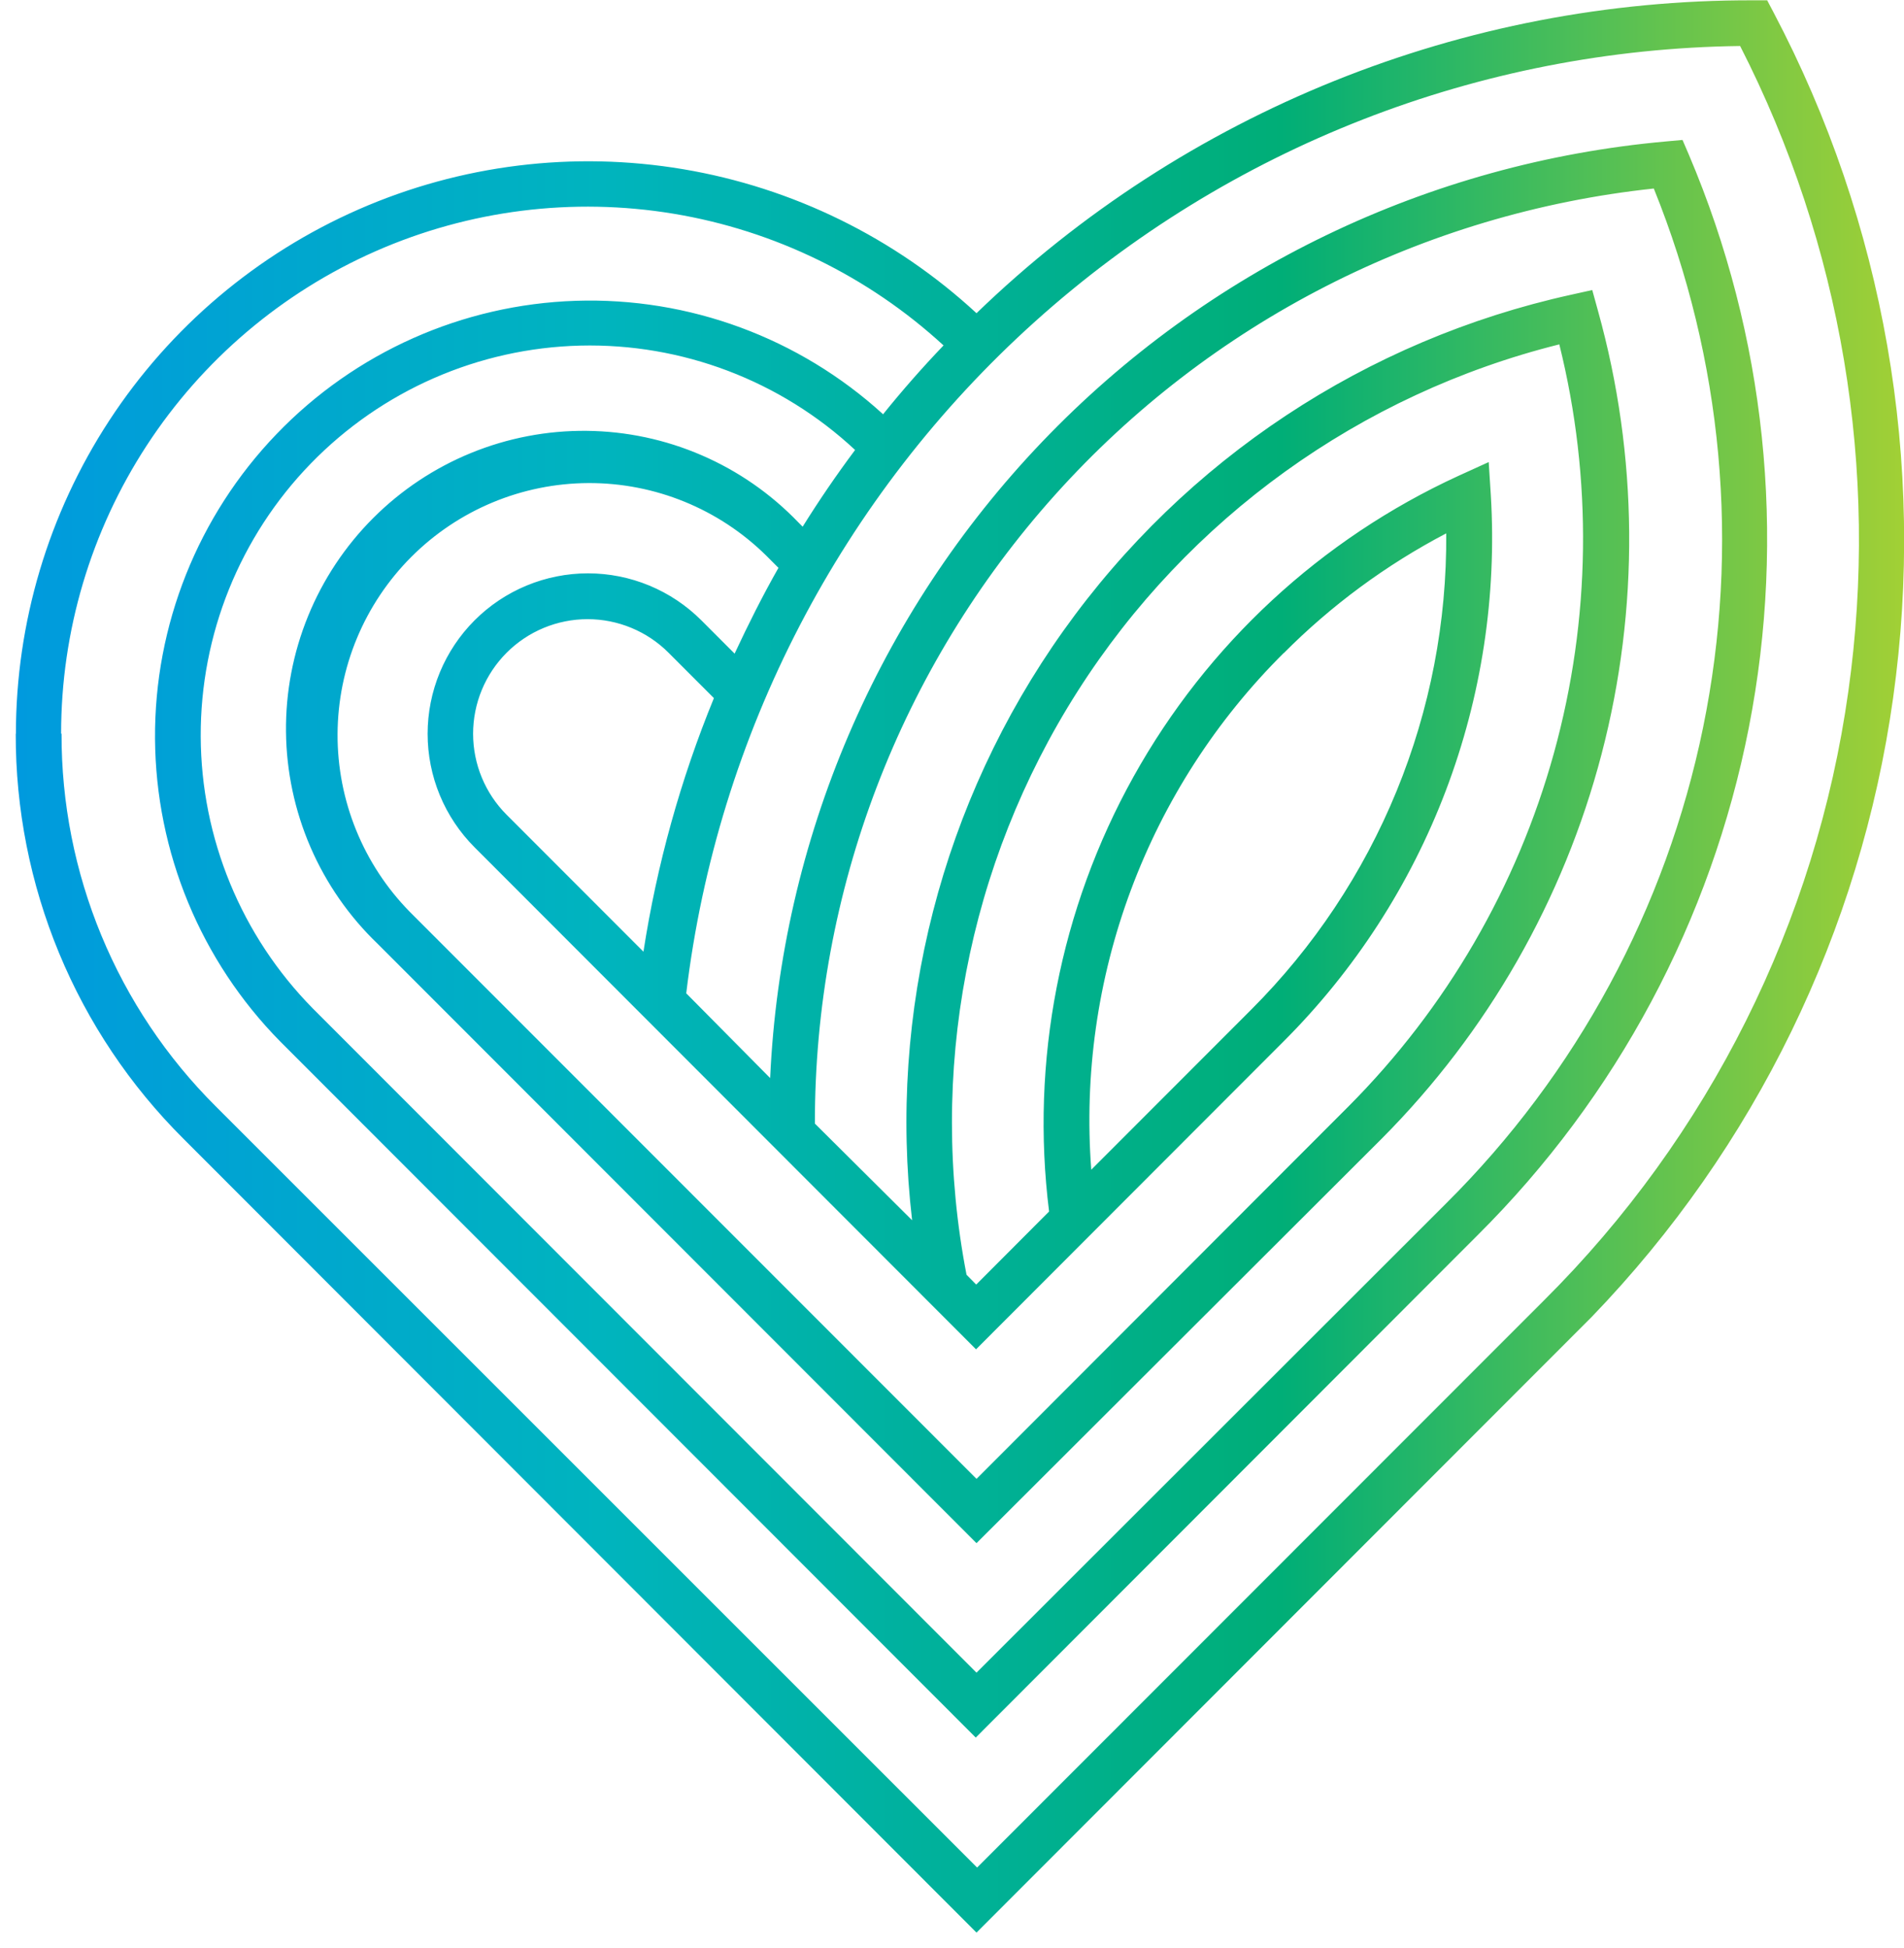 <svg width="86" height="88" viewBox="0 0 86 88" fill="none" xmlns="http://www.w3.org/2000/svg">
<path d="M0.711 33.142C0.702 36.541 1.367 39.908 2.667 43.049C3.967 46.19 5.876 49.041 8.284 51.438L44.107 87.3L71.892 59.49C79.268 51.843 84.035 42.055 85.508 31.529C87.002 20.894 85.112 10.059 80.107 0.56L79.82 0.014H79.199C66.11 -0.024 53.521 5.046 44.107 14.148C40.415 10.737 35.809 8.476 30.854 7.643C25.899 6.81 20.808 7.44 16.205 9.456C11.602 11.473 7.686 14.788 4.935 18.997C2.185 23.206 0.719 28.126 0.718 33.155L0.711 33.142ZM2.76 33.142C2.758 28.52 4.101 23.999 6.624 20.128C9.147 16.258 12.741 13.207 16.968 11.347C21.195 9.487 25.871 8.9 30.426 9.655C34.981 10.411 39.217 12.478 42.618 15.604C41.662 16.602 40.752 17.638 39.887 18.713C36.103 15.26 31.122 13.421 26.005 13.588C20.887 13.756 16.036 15.917 12.487 19.612C8.938 23.306 6.97 28.241 7.002 33.367C7.035 38.492 9.065 43.402 12.661 47.05L44.073 78.49L66.737 55.799C73.02 49.554 77.288 41.567 78.991 32.869C80.694 24.171 79.753 15.163 76.29 7.006L75.996 6.322L75.245 6.39C64.529 7.35 54.524 12.166 47.084 19.945C39.644 27.725 35.275 37.94 34.786 48.698L30.996 44.87C32.402 33.175 38.004 22.388 46.76 14.517C55.516 6.646 66.83 2.225 78.598 2.078C83.185 11.057 84.893 21.235 83.487 31.221C82.029 41.656 77.197 51.326 69.728 58.752L68.997 59.483L44.134 84.361L9.745 49.976C7.53 47.77 5.774 45.146 4.579 42.257C3.383 39.367 2.772 36.269 2.78 33.142H2.76ZM22.884 36.805C22.403 36.325 22.023 35.754 21.763 35.126C21.503 34.498 21.369 33.825 21.369 33.145C21.369 32.465 21.503 31.792 21.763 31.164C22.023 30.536 22.403 29.966 22.884 29.485C23.364 29.004 23.934 28.623 24.561 28.363C25.189 28.103 25.861 27.969 26.54 27.969C27.219 27.969 27.892 28.103 28.519 28.363C29.147 28.623 29.717 29.004 30.197 29.485L32.246 31.535C30.738 35.215 29.67 39.06 29.063 42.99L22.884 36.805ZM44.086 60.952L57.976 47.044C61.192 43.83 63.69 39.969 65.304 35.717C66.918 31.465 67.611 26.918 67.338 22.377L67.242 20.873L65.876 21.495C59.666 24.348 54.525 29.108 51.2 35.083C47.874 41.058 46.538 47.939 47.385 54.726L44.093 58.027L43.656 57.583C41.897 48.479 43.693 39.046 48.674 31.227C53.655 23.409 61.442 17.8 70.431 15.556C71.94 21.628 71.856 27.987 70.188 34.017C68.521 40.047 65.325 45.544 60.912 49.976L44.107 66.803L18.513 41.193C16.409 39.052 15.235 36.165 15.247 33.161C15.26 30.157 16.457 27.28 18.579 25.156C20.701 23.032 23.576 21.834 26.577 21.821C29.578 21.809 32.462 22.984 34.601 25.09L35.161 25.651C34.444 26.915 33.796 28.207 33.181 29.526L31.679 28.022C31.006 27.349 30.208 26.815 29.329 26.451C28.45 26.087 27.509 25.899 26.557 25.899C25.606 25.899 24.664 26.087 23.786 26.451C22.907 26.815 22.108 27.349 21.436 28.022C20.763 28.696 20.23 29.495 19.866 30.374C19.502 31.254 19.315 32.197 19.315 33.148C19.315 34.1 19.502 35.043 19.866 35.923C20.23 36.802 20.763 37.601 21.436 38.275L44.086 60.952ZM57.976 29.512C60.134 27.341 62.612 25.514 65.323 24.093C65.355 28.084 64.593 32.043 63.08 35.737C61.568 39.431 59.336 42.787 56.514 45.608L49.29 52.839C48.966 48.548 49.577 44.237 51.08 40.205C52.583 36.173 54.943 32.515 57.996 29.485L57.976 29.512ZM36.807 50.755C36.792 40.272 40.656 30.155 47.653 22.356C54.65 14.556 64.285 9.626 74.699 8.516C77.821 16.235 78.595 24.705 76.925 32.863C75.254 41.021 71.214 48.503 65.309 54.37L44.107 75.558L14.129 45.554C10.901 42.278 9.083 37.866 9.066 33.265C9.049 28.663 10.834 24.238 14.038 20.939C17.242 17.639 21.61 15.726 26.206 15.612C30.802 15.498 35.26 17.19 38.623 20.326C37.786 21.447 36.996 22.602 36.254 23.792L36.063 23.6C34.824 22.309 33.34 21.277 31.698 20.567C30.056 19.856 28.289 19.48 26.5 19.462C24.711 19.444 22.937 19.783 21.281 20.46C19.625 21.136 18.12 22.137 16.855 23.403C15.59 24.669 14.59 26.175 13.914 27.833C13.238 29.491 12.899 31.267 12.918 33.057C12.936 34.848 13.311 36.616 14.021 38.26C14.731 39.903 15.761 41.389 17.052 42.628L44.107 69.708L62.407 51.438C67.196 46.628 70.623 40.632 72.34 34.063C74.056 27.494 74.001 20.586 72.179 14.045L71.919 13.102L70.964 13.314C61.708 15.352 53.539 20.758 48.039 28.483C42.539 36.207 40.102 45.701 41.198 55.122L36.807 50.755Z" fill="url(#paint0_linear_9935_2263)"/>
<defs>
<linearGradient id="paint0_linear_9935_2263" x1="86" y1="43.647" x2="0.711" y2="43.647" gradientUnits="userSpaceOnUse">
<stop stop-color="#A2D035"/>
<stop offset="0.33" stop-color="#00AE77"/>
<stop offset="0.69" stop-color="#00B4BE"/>
<stop offset="1" stop-color="#009ADE"/>
</linearGradient>
</defs>
</svg>
